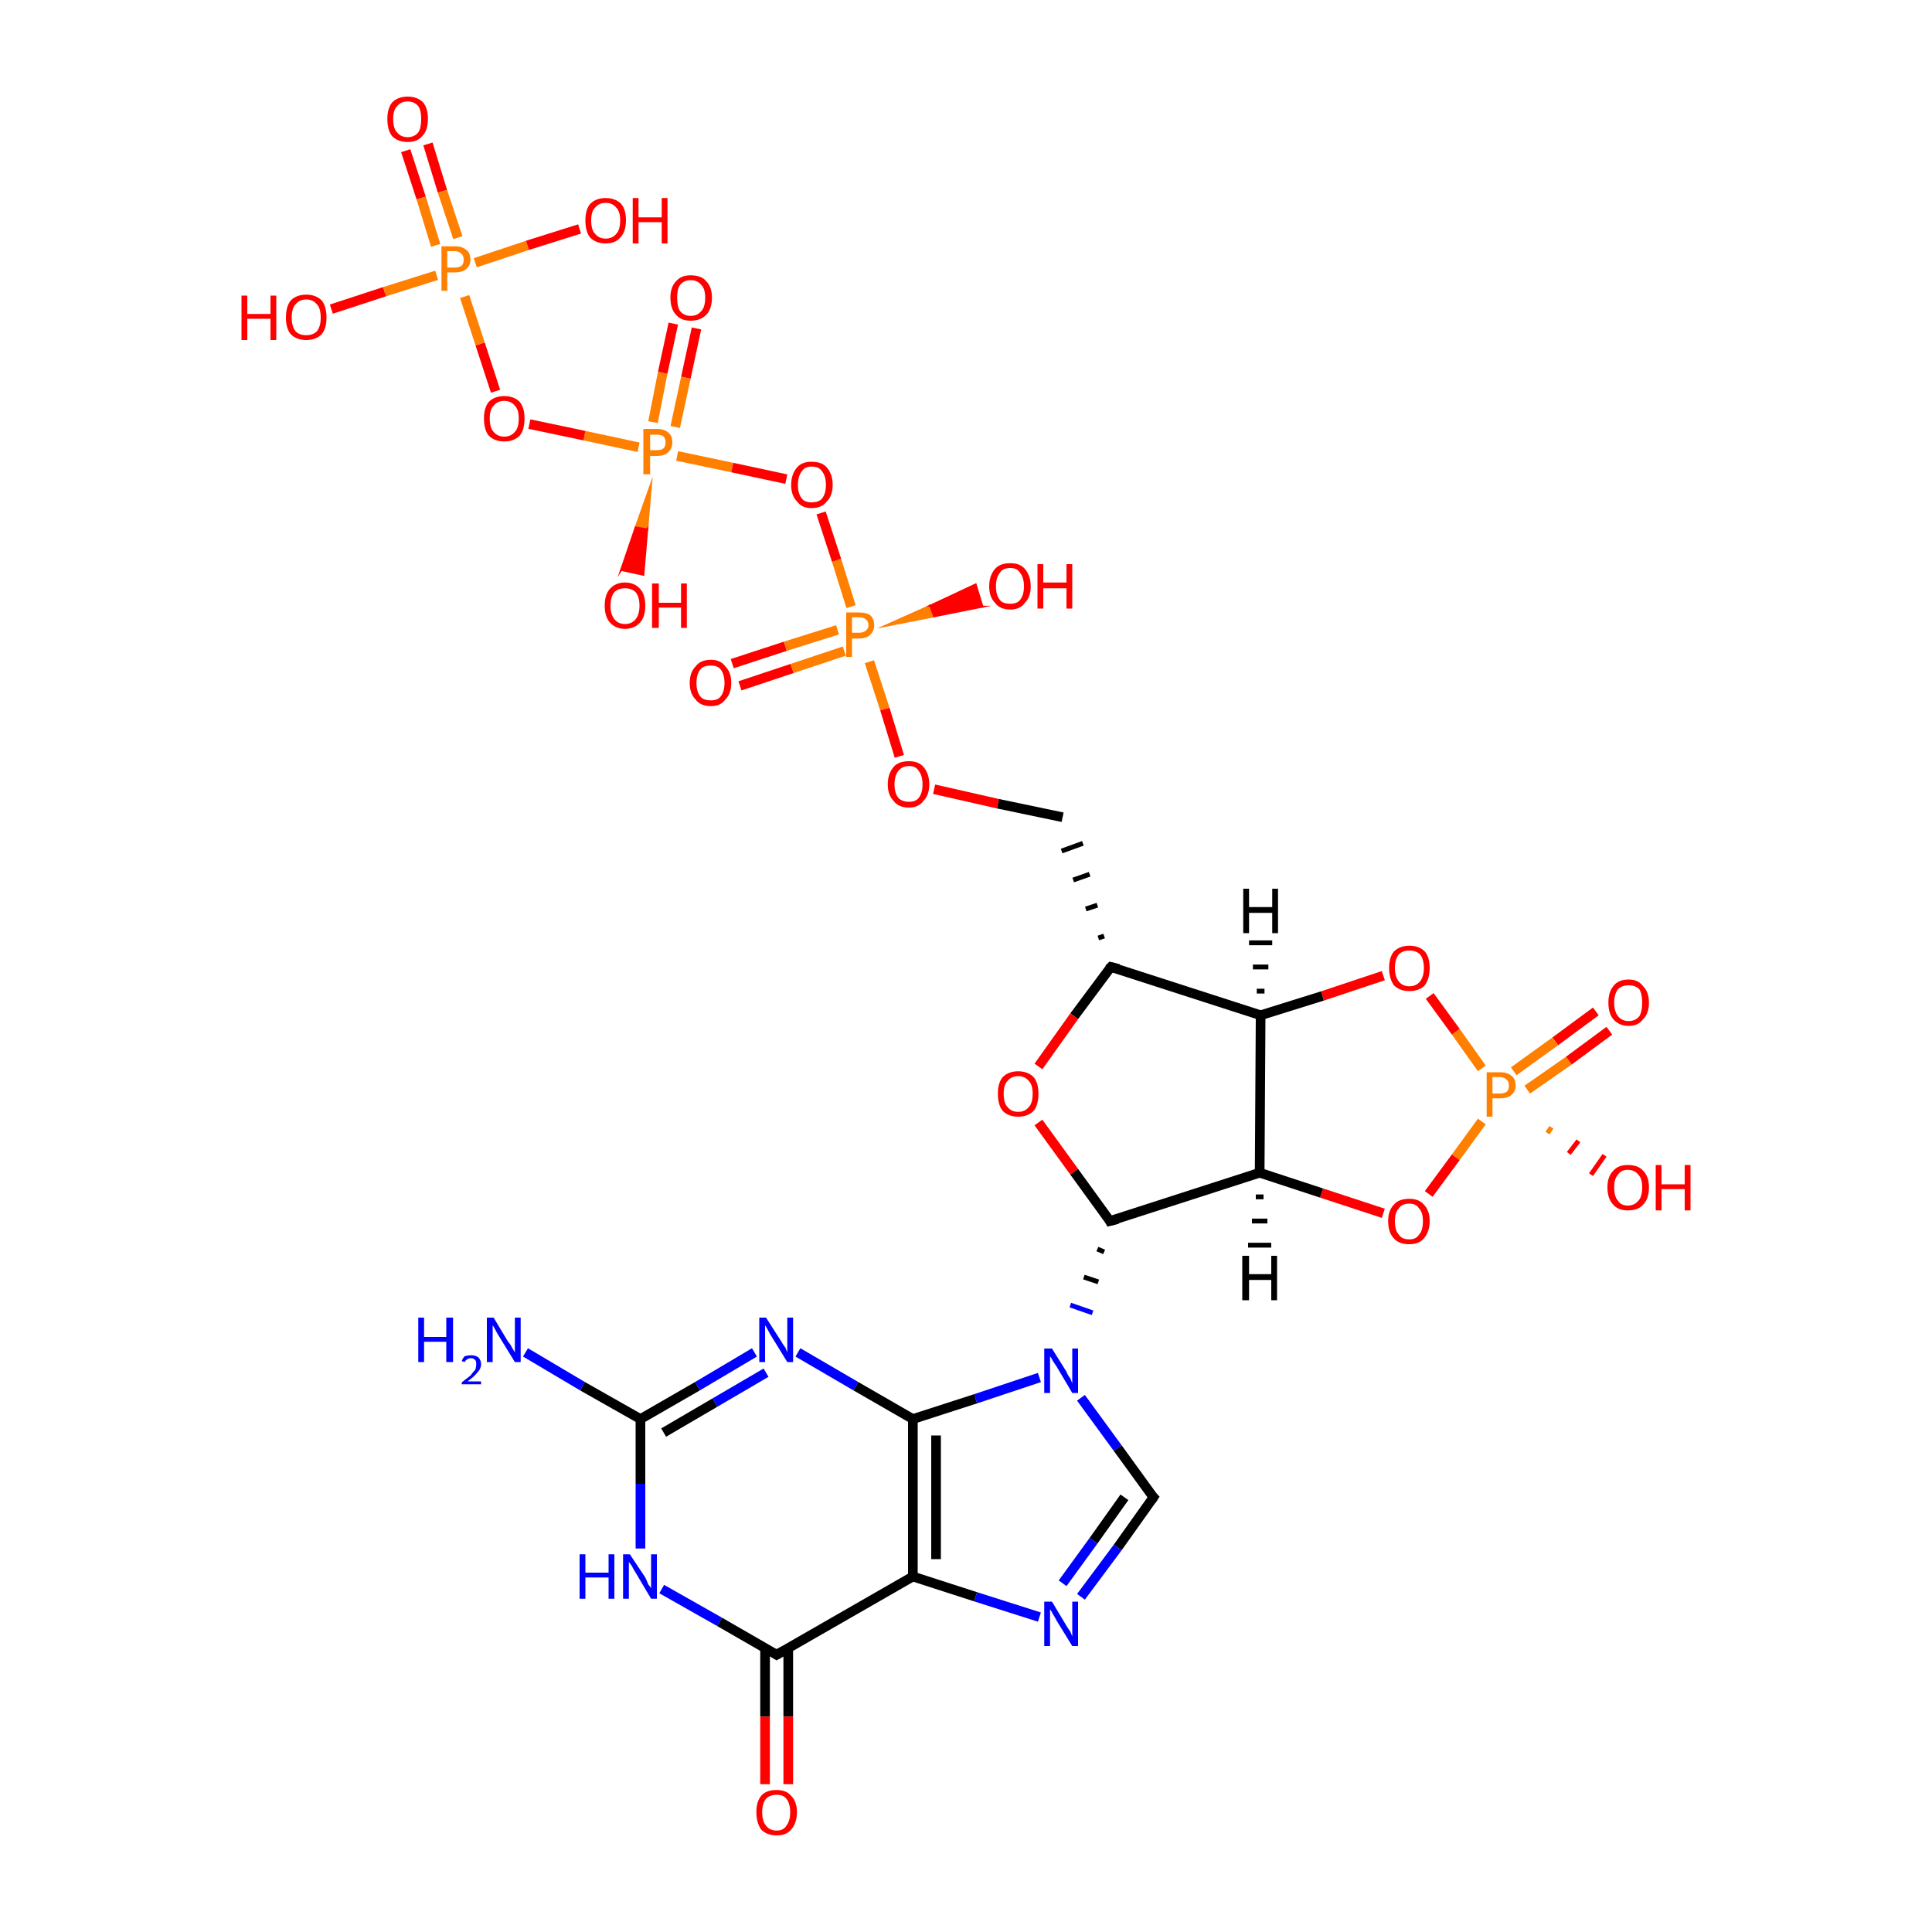 <?xml version='1.0' encoding='iso-8859-1'?>
<svg version='1.1' baseProfile='full'
              xmlns='http://www.w3.org/2000/svg'
                      xmlns:rdkit='http://www.rdkit.org/xml'
                      xmlns:xlink='http://www.w3.org/1999/xlink'
                  xml:space='preserve'
width='200px' height='200px' viewBox='0 0 200 200'>
<!-- END OF HEADER -->
<rect style='opacity:1.0;fill:#FFFFFF;stroke:none' width='200.0' height='200.0' x='0.0' y='0.0'> </rect>
<path class='bond-0 atom-29 atom-34' d='M 166.6,106.7 L 162.4,109.8' style='fill:none;fill-rule:evenodd;stroke:#FF0000;stroke-width:1.0px;stroke-linecap:butt;stroke-linejoin:miter;stroke-opacity:1' />
<path class='bond-0 atom-29 atom-34' d='M 162.4,109.8 L 158.1,112.8' style='fill:none;fill-rule:evenodd;stroke:#FF7F00;stroke-width:1.0px;stroke-linecap:butt;stroke-linejoin:miter;stroke-opacity:1' />
<path class='bond-0 atom-29 atom-34' d='M 165.2,104.7 L 161.0,107.8' style='fill:none;fill-rule:evenodd;stroke:#FF0000;stroke-width:1.0px;stroke-linecap:butt;stroke-linejoin:miter;stroke-opacity:1' />
<path class='bond-0 atom-29 atom-34' d='M 161.0,107.8 L 156.7,110.9' style='fill:none;fill-rule:evenodd;stroke:#FF7F00;stroke-width:1.0px;stroke-linecap:butt;stroke-linejoin:miter;stroke-opacity:1' />
<path class='bond-1 atom-4 atom-0' d='M 75.8,68.7 L 81.3,66.9' style='fill:none;fill-rule:evenodd;stroke:#FF0000;stroke-width:1.0px;stroke-linecap:butt;stroke-linejoin:miter;stroke-opacity:1' />
<path class='bond-1 atom-4 atom-0' d='M 81.3,66.9 L 86.7,65.2' style='fill:none;fill-rule:evenodd;stroke:#FF7F00;stroke-width:1.0px;stroke-linecap:butt;stroke-linejoin:miter;stroke-opacity:1' />
<path class='bond-1 atom-4 atom-0' d='M 76.6,71.0 L 82.0,69.2' style='fill:none;fill-rule:evenodd;stroke:#FF0000;stroke-width:1.0px;stroke-linecap:butt;stroke-linejoin:miter;stroke-opacity:1' />
<path class='bond-1 atom-4 atom-0' d='M 82.0,69.2 L 87.4,67.4' style='fill:none;fill-rule:evenodd;stroke:#FF7F00;stroke-width:1.0px;stroke-linecap:butt;stroke-linejoin:miter;stroke-opacity:1' />
<path class='bond-2 atom-12 atom-32' d='M 72.1,34.0 L 71.0,39.1' style='fill:none;fill-rule:evenodd;stroke:#FF0000;stroke-width:1.0px;stroke-linecap:butt;stroke-linejoin:miter;stroke-opacity:1' />
<path class='bond-2 atom-12 atom-32' d='M 71.0,39.1 L 69.9,44.2' style='fill:none;fill-rule:evenodd;stroke:#FF7F00;stroke-width:1.0px;stroke-linecap:butt;stroke-linejoin:miter;stroke-opacity:1' />
<path class='bond-2 atom-12 atom-32' d='M 69.7,33.5 L 68.6,38.6' style='fill:none;fill-rule:evenodd;stroke:#FF0000;stroke-width:1.0px;stroke-linecap:butt;stroke-linejoin:miter;stroke-opacity:1' />
<path class='bond-2 atom-12 atom-32' d='M 68.6,38.6 L 67.6,43.7' style='fill:none;fill-rule:evenodd;stroke:#FF7F00;stroke-width:1.0px;stroke-linecap:butt;stroke-linejoin:miter;stroke-opacity:1' />
<path class='bond-3 atom-34 atom-30' d='M 153.4,116.1 L 150.7,119.8' style='fill:none;fill-rule:evenodd;stroke:#FF7F00;stroke-width:1.0px;stroke-linecap:butt;stroke-linejoin:miter;stroke-opacity:1' />
<path class='bond-3 atom-34 atom-30' d='M 150.7,119.8 L 147.9,123.6' style='fill:none;fill-rule:evenodd;stroke:#FF0000;stroke-width:1.0px;stroke-linecap:butt;stroke-linejoin:miter;stroke-opacity:1' />
<path class='bond-4 atom-34 atom-28' d='M 160.6,116.7 L 160.2,117.3' style='fill:none;fill-rule:evenodd;stroke:#FF7F00;stroke-width:0.5px;stroke-linecap:butt;stroke-linejoin:miter;stroke-opacity:1' />
<path class='bond-4 atom-34 atom-28' d='M 163.4,118.1 L 162.4,119.4' style='fill:none;fill-rule:evenodd;stroke:#FF0000;stroke-width:0.5px;stroke-linecap:butt;stroke-linejoin:miter;stroke-opacity:1' />
<path class='bond-4 atom-34 atom-28' d='M 166.1,119.6 L 164.7,121.6' style='fill:none;fill-rule:evenodd;stroke:#FF0000;stroke-width:0.5px;stroke-linecap:butt;stroke-linejoin:miter;stroke-opacity:1' />
<path class='bond-5 atom-34 atom-27' d='M 153.4,110.6 L 150.7,106.8' style='fill:none;fill-rule:evenodd;stroke:#FF7F00;stroke-width:1.0px;stroke-linecap:butt;stroke-linejoin:miter;stroke-opacity:1' />
<path class='bond-5 atom-34 atom-27' d='M 150.7,106.8 L 148.0,103.1' style='fill:none;fill-rule:evenodd;stroke:#FF0000;stroke-width:1.0px;stroke-linecap:butt;stroke-linejoin:miter;stroke-opacity:1' />
<path class='bond-6 atom-32 atom-10' d='M 67.4,50.1 L 67.0,54.8 L 65.8,54.6 Z' style='fill:#FF7F00;fill-rule:evenodd;fill-opacity:1;stroke:#FF7F00;stroke-width:0.2px;stroke-linecap:butt;stroke-linejoin:miter;stroke-miterlimit:10;stroke-opacity:1;' />
<path class='bond-6 atom-32 atom-10' d='M 67.0,54.8 L 64.3,59.0 L 66.6,59.5 Z' style='fill:#FF0000;fill-rule:evenodd;fill-opacity:1;stroke:#FF0000;stroke-width:0.2px;stroke-linecap:butt;stroke-linejoin:miter;stroke-miterlimit:10;stroke-opacity:1;' />
<path class='bond-6 atom-32 atom-10' d='M 67.0,54.8 L 65.8,54.6 L 64.3,59.0 Z' style='fill:#FF0000;fill-rule:evenodd;fill-opacity:1;stroke:#FF0000;stroke-width:0.2px;stroke-linecap:butt;stroke-linejoin:miter;stroke-miterlimit:10;stroke-opacity:1;' />
<path class='bond-7 atom-30 atom-21' d='M 143.2,125.6 L 136.8,123.5' style='fill:none;fill-rule:evenodd;stroke:#FF0000;stroke-width:1.0px;stroke-linecap:butt;stroke-linejoin:miter;stroke-opacity:1' />
<path class='bond-7 atom-30 atom-21' d='M 136.8,123.5 L 130.4,121.4' style='fill:none;fill-rule:evenodd;stroke:#000000;stroke-width:1.0px;stroke-linecap:butt;stroke-linejoin:miter;stroke-opacity:1' />
<path class='bond-8 atom-32 atom-8' d='M 70.1,47.2 L 75.8,48.4' style='fill:none;fill-rule:evenodd;stroke:#FF7F00;stroke-width:1.0px;stroke-linecap:butt;stroke-linejoin:miter;stroke-opacity:1' />
<path class='bond-8 atom-32 atom-8' d='M 75.8,48.4 L 81.4,49.6' style='fill:none;fill-rule:evenodd;stroke:#FF0000;stroke-width:1.0px;stroke-linecap:butt;stroke-linejoin:miter;stroke-opacity:1' />
<path class='bond-9 atom-32 atom-14' d='M 66.1,46.3 L 60.5,45.1' style='fill:none;fill-rule:evenodd;stroke:#FF7F00;stroke-width:1.0px;stroke-linecap:butt;stroke-linejoin:miter;stroke-opacity:1' />
<path class='bond-9 atom-32 atom-14' d='M 60.5,45.1 L 54.8,43.9' style='fill:none;fill-rule:evenodd;stroke:#FF0000;stroke-width:1.0px;stroke-linecap:butt;stroke-linejoin:miter;stroke-opacity:1' />
<path class='bond-10 atom-0 atom-8' d='M 88.1,62.8 L 86.6,58.0' style='fill:none;fill-rule:evenodd;stroke:#FF7F00;stroke-width:1.0px;stroke-linecap:butt;stroke-linejoin:miter;stroke-opacity:1' />
<path class='bond-10 atom-0 atom-8' d='M 86.6,58.0 L 85.0,53.1' style='fill:none;fill-rule:evenodd;stroke:#FF0000;stroke-width:1.0px;stroke-linecap:butt;stroke-linejoin:miter;stroke-opacity:1' />
<path class='bond-11 atom-0 atom-6' d='M 91.6,64.8 L 96.3,62.7 L 96.7,63.8 Z' style='fill:#FF7F00;fill-rule:evenodd;fill-opacity:1;stroke:#FF7F00;stroke-width:0.2px;stroke-linecap:butt;stroke-linejoin:miter;stroke-miterlimit:10;stroke-opacity:1;' />
<path class='bond-11 atom-0 atom-6' d='M 96.3,62.7 L 101.7,62.8 L 101.0,60.5 Z' style='fill:#FF0000;fill-rule:evenodd;fill-opacity:1;stroke:#FF0000;stroke-width:0.2px;stroke-linecap:butt;stroke-linejoin:miter;stroke-miterlimit:10;stroke-opacity:1;' />
<path class='bond-11 atom-0 atom-6' d='M 96.3,62.7 L 96.7,63.8 L 101.7,62.8 Z' style='fill:#FF0000;fill-rule:evenodd;fill-opacity:1;stroke:#FF0000;stroke-width:0.2px;stroke-linecap:butt;stroke-linejoin:miter;stroke-miterlimit:10;stroke-opacity:1;' />
<path class='bond-12 atom-0 atom-2' d='M 90.0,68.5 L 91.6,73.4' style='fill:none;fill-rule:evenodd;stroke:#FF7F00;stroke-width:1.0px;stroke-linecap:butt;stroke-linejoin:miter;stroke-opacity:1' />
<path class='bond-12 atom-0 atom-2' d='M 91.6,73.4 L 93.1,78.3' style='fill:none;fill-rule:evenodd;stroke:#FF0000;stroke-width:1.0px;stroke-linecap:butt;stroke-linejoin:miter;stroke-opacity:1' />
<path class='bond-13 atom-9 atom-20' d='M 115.0,100.1 L 111.2,105.2' style='fill:none;fill-rule:evenodd;stroke:#000000;stroke-width:1.0px;stroke-linecap:butt;stroke-linejoin:miter;stroke-opacity:1' />
<path class='bond-13 atom-9 atom-20' d='M 111.2,105.2 L 107.5,110.4' style='fill:none;fill-rule:evenodd;stroke:#FF0000;stroke-width:1.0px;stroke-linecap:butt;stroke-linejoin:miter;stroke-opacity:1' />
<path class='bond-14 atom-9 atom-11' d='M 114.3,96.9 L 113.7,97.1' style='fill:none;fill-rule:evenodd;stroke:#000000;stroke-width:0.5px;stroke-linecap:butt;stroke-linejoin:miter;stroke-opacity:1' />
<path class='bond-14 atom-9 atom-11' d='M 113.6,93.7 L 112.4,94.1' style='fill:none;fill-rule:evenodd;stroke:#000000;stroke-width:0.5px;stroke-linecap:butt;stroke-linejoin:miter;stroke-opacity:1' />
<path class='bond-14 atom-9 atom-11' d='M 112.8,90.5 L 111.1,91.1' style='fill:none;fill-rule:evenodd;stroke:#000000;stroke-width:0.5px;stroke-linecap:butt;stroke-linejoin:miter;stroke-opacity:1' />
<path class='bond-14 atom-9 atom-11' d='M 112.1,87.3 L 109.9,88.1' style='fill:none;fill-rule:evenodd;stroke:#000000;stroke-width:0.5px;stroke-linecap:butt;stroke-linejoin:miter;stroke-opacity:1' />
<path class='bond-15 atom-9 atom-13' d='M 115.0,100.1 L 130.5,105.1' style='fill:none;fill-rule:evenodd;stroke:#000000;stroke-width:1.0px;stroke-linecap:butt;stroke-linejoin:miter;stroke-opacity:1' />
<path class='bond-16 atom-20 atom-7' d='M 107.5,116.2 L 111.2,121.3' style='fill:none;fill-rule:evenodd;stroke:#FF0000;stroke-width:1.0px;stroke-linecap:butt;stroke-linejoin:miter;stroke-opacity:1' />
<path class='bond-16 atom-20 atom-7' d='M 111.2,121.3 L 114.9,126.4' style='fill:none;fill-rule:evenodd;stroke:#000000;stroke-width:1.0px;stroke-linecap:butt;stroke-linejoin:miter;stroke-opacity:1' />
<path class='bond-17 atom-27 atom-13' d='M 143.2,101.0 L 136.9,103.1' style='fill:none;fill-rule:evenodd;stroke:#FF0000;stroke-width:1.0px;stroke-linecap:butt;stroke-linejoin:miter;stroke-opacity:1' />
<path class='bond-17 atom-27 atom-13' d='M 136.9,103.1 L 130.5,105.1' style='fill:none;fill-rule:evenodd;stroke:#000000;stroke-width:1.0px;stroke-linecap:butt;stroke-linejoin:miter;stroke-opacity:1' />
<path class='bond-18 atom-7 atom-21' d='M 114.9,126.4 L 130.4,121.4' style='fill:none;fill-rule:evenodd;stroke:#000000;stroke-width:1.0px;stroke-linecap:butt;stroke-linejoin:miter;stroke-opacity:1' />
<path class='bond-19 atom-7 atom-25' d='M 113.6,129.3 L 114.3,129.6' style='fill:none;fill-rule:evenodd;stroke:#000000;stroke-width:0.5px;stroke-linecap:butt;stroke-linejoin:miter;stroke-opacity:1' />
<path class='bond-19 atom-7 atom-25' d='M 112.2,132.2 L 113.7,132.7' style='fill:none;fill-rule:evenodd;stroke:#000000;stroke-width:0.5px;stroke-linecap:butt;stroke-linejoin:miter;stroke-opacity:1' />
<path class='bond-19 atom-7 atom-25' d='M 110.8,135.1 L 113.1,135.9' style='fill:none;fill-rule:evenodd;stroke:#0000FF;stroke-width:0.5px;stroke-linecap:butt;stroke-linejoin:miter;stroke-opacity:1' />
<path class='bond-20 atom-11 atom-2' d='M 110.0,84.6 L 103.3,83.2' style='fill:none;fill-rule:evenodd;stroke:#000000;stroke-width:1.0px;stroke-linecap:butt;stroke-linejoin:miter;stroke-opacity:1' />
<path class='bond-20 atom-11 atom-2' d='M 103.3,83.2 L 96.7,81.7' style='fill:none;fill-rule:evenodd;stroke:#FF0000;stroke-width:1.0px;stroke-linecap:butt;stroke-linejoin:miter;stroke-opacity:1' />
<path class='bond-21 atom-21 atom-13' d='M 130.4,121.4 L 130.5,105.1' style='fill:none;fill-rule:evenodd;stroke:#000000;stroke-width:1.0px;stroke-linecap:butt;stroke-linejoin:miter;stroke-opacity:1' />
<path class='bond-22 atom-14 atom-33' d='M 51.3,40.5 L 49.7,35.6' style='fill:none;fill-rule:evenodd;stroke:#FF0000;stroke-width:1.0px;stroke-linecap:butt;stroke-linejoin:miter;stroke-opacity:1' />
<path class='bond-22 atom-14 atom-33' d='M 49.7,35.6 L 48.1,30.7' style='fill:none;fill-rule:evenodd;stroke:#FF7F00;stroke-width:1.0px;stroke-linecap:butt;stroke-linejoin:miter;stroke-opacity:1' />
<path class='bond-23 atom-25 atom-1' d='M 107.6,142.6 L 101.0,144.8' style='fill:none;fill-rule:evenodd;stroke:#0000FF;stroke-width:1.0px;stroke-linecap:butt;stroke-linejoin:miter;stroke-opacity:1' />
<path class='bond-23 atom-25 atom-1' d='M 101.0,144.8 L 94.5,146.9' style='fill:none;fill-rule:evenodd;stroke:#000000;stroke-width:1.0px;stroke-linecap:butt;stroke-linejoin:miter;stroke-opacity:1' />
<path class='bond-24 atom-25 atom-5' d='M 111.9,144.7 L 115.7,149.9' style='fill:none;fill-rule:evenodd;stroke:#0000FF;stroke-width:1.0px;stroke-linecap:butt;stroke-linejoin:miter;stroke-opacity:1' />
<path class='bond-24 atom-25 atom-5' d='M 115.7,149.9 L 119.4,155.0' style='fill:none;fill-rule:evenodd;stroke:#000000;stroke-width:1.0px;stroke-linecap:butt;stroke-linejoin:miter;stroke-opacity:1' />
<path class='bond-25 atom-17 atom-33' d='M 44.3,14.9 L 45.8,19.8' style='fill:none;fill-rule:evenodd;stroke:#FF0000;stroke-width:1.0px;stroke-linecap:butt;stroke-linejoin:miter;stroke-opacity:1' />
<path class='bond-25 atom-17 atom-33' d='M 45.8,19.8 L 47.4,24.6' style='fill:none;fill-rule:evenodd;stroke:#FF7F00;stroke-width:1.0px;stroke-linecap:butt;stroke-linejoin:miter;stroke-opacity:1' />
<path class='bond-25 atom-17 atom-33' d='M 42.0,15.6 L 43.6,20.5' style='fill:none;fill-rule:evenodd;stroke:#FF0000;stroke-width:1.0px;stroke-linecap:butt;stroke-linejoin:miter;stroke-opacity:1' />
<path class='bond-25 atom-17 atom-33' d='M 43.6,20.5 L 45.1,25.4' style='fill:none;fill-rule:evenodd;stroke:#FF7F00;stroke-width:1.0px;stroke-linecap:butt;stroke-linejoin:miter;stroke-opacity:1' />
<path class='bond-26 atom-23 atom-1' d='M 82.6,140.0 L 88.6,143.5' style='fill:none;fill-rule:evenodd;stroke:#0000FF;stroke-width:1.0px;stroke-linecap:butt;stroke-linejoin:miter;stroke-opacity:1' />
<path class='bond-26 atom-23 atom-1' d='M 88.6,143.5 L 94.5,146.9' style='fill:none;fill-rule:evenodd;stroke:#000000;stroke-width:1.0px;stroke-linecap:butt;stroke-linejoin:miter;stroke-opacity:1' />
<path class='bond-27 atom-23 atom-19' d='M 78.1,140.0 L 72.2,143.5' style='fill:none;fill-rule:evenodd;stroke:#0000FF;stroke-width:1.0px;stroke-linecap:butt;stroke-linejoin:miter;stroke-opacity:1' />
<path class='bond-27 atom-23 atom-19' d='M 72.2,143.5 L 66.3,146.9' style='fill:none;fill-rule:evenodd;stroke:#000000;stroke-width:1.0px;stroke-linecap:butt;stroke-linejoin:miter;stroke-opacity:1' />
<path class='bond-27 atom-23 atom-19' d='M 79.3,142.1 L 74.0,145.2' style='fill:none;fill-rule:evenodd;stroke:#0000FF;stroke-width:1.0px;stroke-linecap:butt;stroke-linejoin:miter;stroke-opacity:1' />
<path class='bond-27 atom-23 atom-19' d='M 74.0,145.2 L 68.7,148.3' style='fill:none;fill-rule:evenodd;stroke:#000000;stroke-width:1.0px;stroke-linecap:butt;stroke-linejoin:miter;stroke-opacity:1' />
<path class='bond-28 atom-18 atom-19' d='M 54.4,140.0 L 60.3,143.5' style='fill:none;fill-rule:evenodd;stroke:#0000FF;stroke-width:1.0px;stroke-linecap:butt;stroke-linejoin:miter;stroke-opacity:1' />
<path class='bond-28 atom-18 atom-19' d='M 60.3,143.5 L 66.3,146.9' style='fill:none;fill-rule:evenodd;stroke:#000000;stroke-width:1.0px;stroke-linecap:butt;stroke-linejoin:miter;stroke-opacity:1' />
<path class='bond-29 atom-1 atom-3' d='M 94.5,146.9 L 94.5,163.2' style='fill:none;fill-rule:evenodd;stroke:#000000;stroke-width:1.0px;stroke-linecap:butt;stroke-linejoin:miter;stroke-opacity:1' />
<path class='bond-29 atom-1 atom-3' d='M 96.9,148.6 L 96.9,161.4' style='fill:none;fill-rule:evenodd;stroke:#000000;stroke-width:1.0px;stroke-linecap:butt;stroke-linejoin:miter;stroke-opacity:1' />
<path class='bond-30 atom-33 atom-16' d='M 45.2,28.5 L 39.8,30.2' style='fill:none;fill-rule:evenodd;stroke:#FF7F00;stroke-width:1.0px;stroke-linecap:butt;stroke-linejoin:miter;stroke-opacity:1' />
<path class='bond-30 atom-33 atom-16' d='M 39.8,30.2 L 34.3,32.0' style='fill:none;fill-rule:evenodd;stroke:#FF0000;stroke-width:1.0px;stroke-linecap:butt;stroke-linejoin:miter;stroke-opacity:1' />
<path class='bond-31 atom-33 atom-15' d='M 49.2,27.2 L 54.6,25.4' style='fill:none;fill-rule:evenodd;stroke:#FF7F00;stroke-width:1.0px;stroke-linecap:butt;stroke-linejoin:miter;stroke-opacity:1' />
<path class='bond-31 atom-33 atom-15' d='M 54.6,25.4 L 60.0,23.7' style='fill:none;fill-rule:evenodd;stroke:#FF0000;stroke-width:1.0px;stroke-linecap:butt;stroke-linejoin:miter;stroke-opacity:1' />
<path class='bond-32 atom-5 atom-24' d='M 119.4,155.0 L 115.7,160.2' style='fill:none;fill-rule:evenodd;stroke:#000000;stroke-width:1.0px;stroke-linecap:butt;stroke-linejoin:miter;stroke-opacity:1' />
<path class='bond-32 atom-5 atom-24' d='M 115.7,160.2 L 111.9,165.3' style='fill:none;fill-rule:evenodd;stroke:#0000FF;stroke-width:1.0px;stroke-linecap:butt;stroke-linejoin:miter;stroke-opacity:1' />
<path class='bond-32 atom-5 atom-24' d='M 116.4,155.0 L 113.2,159.5' style='fill:none;fill-rule:evenodd;stroke:#000000;stroke-width:1.0px;stroke-linecap:butt;stroke-linejoin:miter;stroke-opacity:1' />
<path class='bond-32 atom-5 atom-24' d='M 113.2,159.5 L 110.0,163.9' style='fill:none;fill-rule:evenodd;stroke:#0000FF;stroke-width:1.0px;stroke-linecap:butt;stroke-linejoin:miter;stroke-opacity:1' />
<path class='bond-33 atom-19 atom-26' d='M 66.3,146.9 L 66.3,153.6' style='fill:none;fill-rule:evenodd;stroke:#000000;stroke-width:1.0px;stroke-linecap:butt;stroke-linejoin:miter;stroke-opacity:1' />
<path class='bond-33 atom-19 atom-26' d='M 66.3,153.6 L 66.3,160.3' style='fill:none;fill-rule:evenodd;stroke:#0000FF;stroke-width:1.0px;stroke-linecap:butt;stroke-linejoin:miter;stroke-opacity:1' />
<path class='bond-34 atom-3 atom-24' d='M 94.5,163.2 L 101.0,165.3' style='fill:none;fill-rule:evenodd;stroke:#000000;stroke-width:1.0px;stroke-linecap:butt;stroke-linejoin:miter;stroke-opacity:1' />
<path class='bond-34 atom-3 atom-24' d='M 101.0,165.3 L 107.6,167.4' style='fill:none;fill-rule:evenodd;stroke:#0000FF;stroke-width:1.0px;stroke-linecap:butt;stroke-linejoin:miter;stroke-opacity:1' />
<path class='bond-35 atom-3 atom-22' d='M 94.5,163.2 L 80.4,171.3' style='fill:none;fill-rule:evenodd;stroke:#000000;stroke-width:1.0px;stroke-linecap:butt;stroke-linejoin:miter;stroke-opacity:1' />
<path class='bond-36 atom-26 atom-22' d='M 68.5,164.5 L 74.5,167.9' style='fill:none;fill-rule:evenodd;stroke:#0000FF;stroke-width:1.0px;stroke-linecap:butt;stroke-linejoin:miter;stroke-opacity:1' />
<path class='bond-36 atom-26 atom-22' d='M 74.5,167.9 L 80.4,171.3' style='fill:none;fill-rule:evenodd;stroke:#000000;stroke-width:1.0px;stroke-linecap:butt;stroke-linejoin:miter;stroke-opacity:1' />
<path class='bond-37 atom-22 atom-31' d='M 79.2,170.6 L 79.2,177.7' style='fill:none;fill-rule:evenodd;stroke:#000000;stroke-width:1.0px;stroke-linecap:butt;stroke-linejoin:miter;stroke-opacity:1' />
<path class='bond-37 atom-22 atom-31' d='M 79.2,177.7 L 79.2,184.7' style='fill:none;fill-rule:evenodd;stroke:#FF0000;stroke-width:1.0px;stroke-linecap:butt;stroke-linejoin:miter;stroke-opacity:1' />
<path class='bond-37 atom-22 atom-31' d='M 81.6,170.6 L 81.6,177.7' style='fill:none;fill-rule:evenodd;stroke:#000000;stroke-width:1.0px;stroke-linecap:butt;stroke-linejoin:miter;stroke-opacity:1' />
<path class='bond-37 atom-22 atom-31' d='M 81.6,177.7 L 81.6,184.7' style='fill:none;fill-rule:evenodd;stroke:#FF0000;stroke-width:1.0px;stroke-linecap:butt;stroke-linejoin:miter;stroke-opacity:1' />
<path class='bond-38 atom-13 atom-35' d='M 130.1,102.6 L 130.9,102.6' style='fill:none;fill-rule:evenodd;stroke:#000000;stroke-width:0.5px;stroke-linecap:butt;stroke-linejoin:miter;stroke-opacity:1' />
<path class='bond-38 atom-13 atom-35' d='M 129.7,100.1 L 131.3,100.1' style='fill:none;fill-rule:evenodd;stroke:#000000;stroke-width:0.5px;stroke-linecap:butt;stroke-linejoin:miter;stroke-opacity:1' />
<path class='bond-38 atom-13 atom-35' d='M 129.3,97.6 L 131.7,97.6' style='fill:none;fill-rule:evenodd;stroke:#000000;stroke-width:0.5px;stroke-linecap:butt;stroke-linejoin:miter;stroke-opacity:1' />
<path class='bond-39 atom-21 atom-36' d='M 130.8,123.9 L 130.0,123.9' style='fill:none;fill-rule:evenodd;stroke:#000000;stroke-width:0.5px;stroke-linecap:butt;stroke-linejoin:miter;stroke-opacity:1' />
<path class='bond-39 atom-21 atom-36' d='M 131.2,126.4 L 129.6,126.4' style='fill:none;fill-rule:evenodd;stroke:#000000;stroke-width:0.5px;stroke-linecap:butt;stroke-linejoin:miter;stroke-opacity:1' />
<path class='bond-39 atom-21 atom-36' d='M 131.6,128.9 L 129.2,128.9' style='fill:none;fill-rule:evenodd;stroke:#000000;stroke-width:0.5px;stroke-linecap:butt;stroke-linejoin:miter;stroke-opacity:1' />
<path d='M 119.2,154.8 L 119.4,155.0 L 119.2,155.3' style='fill:none;stroke:#000000;stroke-width:1.0px;stroke-linecap:butt;stroke-linejoin:miter;stroke-miterlimit:10;stroke-opacity:1;' />
<path d='M 114.8,126.2 L 114.9,126.4 L 115.7,126.2' style='fill:none;stroke:#000000;stroke-width:1.0px;stroke-linecap:butt;stroke-linejoin:miter;stroke-miterlimit:10;stroke-opacity:1;' />
<path d='M 114.8,100.3 L 115.0,100.1 L 115.8,100.3' style='fill:none;stroke:#000000;stroke-width:1.0px;stroke-linecap:butt;stroke-linejoin:miter;stroke-miterlimit:10;stroke-opacity:1;' />
<path d='M 81.1,170.9 L 80.4,171.3 L 80.1,171.1' style='fill:none;stroke:#000000;stroke-width:1.0px;stroke-linecap:butt;stroke-linejoin:miter;stroke-miterlimit:10;stroke-opacity:1;' />
<path class='atom-0' d='M 88.9 63.4
Q 89.7 63.4, 90.1 63.7
Q 90.5 64.1, 90.5 64.7
Q 90.5 65.3, 90.1 65.7
Q 89.7 66.1, 88.9 66.1
L 88.2 66.1
L 88.2 68.0
L 87.6 68.0
L 87.6 63.4
L 88.9 63.4
M 88.9 65.5
Q 89.4 65.5, 89.6 65.3
Q 89.9 65.1, 89.9 64.7
Q 89.9 64.3, 89.6 64.1
Q 89.4 63.9, 88.9 63.9
L 88.2 63.9
L 88.2 65.5
L 88.9 65.5
' fill='#FF7F00'/>
<path class='atom-2' d='M 91.9 81.2
Q 91.9 80.1, 92.5 79.4
Q 93.0 78.8, 94.1 78.8
Q 95.1 78.8, 95.6 79.4
Q 96.2 80.1, 96.2 81.2
Q 96.2 82.3, 95.6 82.9
Q 95.1 83.6, 94.1 83.6
Q 93.0 83.6, 92.5 82.9
Q 91.9 82.3, 91.9 81.2
M 94.1 83.0
Q 94.8 83.0, 95.1 82.6
Q 95.5 82.1, 95.5 81.2
Q 95.5 80.3, 95.1 79.8
Q 94.8 79.3, 94.1 79.3
Q 93.4 79.3, 93.0 79.8
Q 92.6 80.3, 92.6 81.2
Q 92.6 82.1, 93.0 82.6
Q 93.4 83.0, 94.1 83.0
' fill='#FF0000'/>
<path class='atom-4' d='M 71.4 70.7
Q 71.4 69.6, 72.0 69.0
Q 72.5 68.3, 73.6 68.3
Q 74.6 68.3, 75.1 69.0
Q 75.7 69.6, 75.7 70.7
Q 75.7 71.8, 75.1 72.4
Q 74.6 73.1, 73.6 73.1
Q 72.5 73.1, 72.0 72.4
Q 71.4 71.8, 71.4 70.7
M 73.6 72.5
Q 74.3 72.5, 74.6 72.1
Q 75.0 71.6, 75.0 70.7
Q 75.0 69.8, 74.6 69.3
Q 74.3 68.9, 73.6 68.9
Q 72.8 68.9, 72.5 69.3
Q 72.1 69.8, 72.1 70.7
Q 72.1 71.6, 72.5 72.1
Q 72.8 72.5, 73.6 72.5
' fill='#FF0000'/>
<path class='atom-6' d='M 102.4 60.7
Q 102.4 59.6, 103.0 58.9
Q 103.5 58.3, 104.6 58.3
Q 105.6 58.3, 106.1 58.9
Q 106.7 59.6, 106.7 60.7
Q 106.7 61.8, 106.1 62.4
Q 105.6 63.1, 104.6 63.1
Q 103.5 63.1, 103.0 62.4
Q 102.4 61.8, 102.4 60.7
M 104.6 62.5
Q 105.3 62.5, 105.6 62.1
Q 106.0 61.6, 106.0 60.7
Q 106.0 59.8, 105.6 59.3
Q 105.3 58.8, 104.6 58.8
Q 103.8 58.8, 103.5 59.3
Q 103.1 59.8, 103.1 60.7
Q 103.1 61.6, 103.5 62.1
Q 103.8 62.5, 104.6 62.5
' fill='#FF0000'/>
<path class='atom-6' d='M 107.4 58.4
L 108.0 58.4
L 108.0 60.3
L 110.4 60.3
L 110.4 58.4
L 111.0 58.4
L 111.0 63.0
L 110.4 63.0
L 110.4 60.9
L 108.0 60.9
L 108.0 63.0
L 107.4 63.0
L 107.4 58.4
' fill='#FF0000'/>
<path class='atom-8' d='M 81.9 50.2
Q 81.9 49.1, 82.5 48.4
Q 83.0 47.8, 84.0 47.8
Q 85.1 47.8, 85.6 48.4
Q 86.2 49.1, 86.2 50.2
Q 86.2 51.3, 85.6 51.9
Q 85.1 52.6, 84.0 52.6
Q 83.0 52.6, 82.5 51.9
Q 81.9 51.3, 81.9 50.2
M 84.0 52.0
Q 84.8 52.0, 85.1 51.6
Q 85.5 51.1, 85.5 50.2
Q 85.5 49.3, 85.1 48.8
Q 84.8 48.3, 84.0 48.3
Q 83.3 48.3, 83.0 48.8
Q 82.6 49.3, 82.6 50.2
Q 82.6 51.1, 83.0 51.6
Q 83.3 52.0, 84.0 52.0
' fill='#FF0000'/>
<path class='atom-10' d='M 62.6 62.7
Q 62.6 61.6, 63.1 61.0
Q 63.7 60.3, 64.7 60.3
Q 65.7 60.3, 66.3 61.0
Q 66.8 61.6, 66.8 62.7
Q 66.8 63.8, 66.3 64.4
Q 65.7 65.1, 64.7 65.1
Q 63.7 65.1, 63.1 64.4
Q 62.6 63.8, 62.6 62.7
M 64.7 64.6
Q 65.4 64.6, 65.8 64.1
Q 66.2 63.6, 66.2 62.7
Q 66.2 61.8, 65.8 61.3
Q 65.4 60.9, 64.7 60.9
Q 64.0 60.9, 63.6 61.3
Q 63.2 61.8, 63.2 62.7
Q 63.2 63.6, 63.6 64.1
Q 64.0 64.6, 64.7 64.6
' fill='#FF0000'/>
<path class='atom-10' d='M 67.5 60.4
L 68.2 60.4
L 68.2 62.4
L 70.5 62.4
L 70.5 60.4
L 71.1 60.4
L 71.1 65.0
L 70.5 65.0
L 70.5 62.9
L 68.2 62.9
L 68.2 65.0
L 67.5 65.0
L 67.5 60.4
' fill='#FF0000'/>
<path class='atom-12' d='M 69.4 30.8
Q 69.4 29.7, 70.0 29.1
Q 70.5 28.5, 71.5 28.5
Q 72.6 28.5, 73.1 29.1
Q 73.7 29.7, 73.7 30.8
Q 73.7 32.0, 73.1 32.6
Q 72.5 33.2, 71.5 33.2
Q 70.5 33.2, 70.0 32.6
Q 69.4 32.0, 69.4 30.8
M 71.5 32.7
Q 72.2 32.7, 72.6 32.2
Q 73.0 31.8, 73.0 30.8
Q 73.0 29.9, 72.6 29.5
Q 72.2 29.0, 71.5 29.0
Q 70.8 29.0, 70.4 29.5
Q 70.1 29.9, 70.1 30.8
Q 70.1 31.8, 70.4 32.2
Q 70.8 32.7, 71.5 32.7
' fill='#FF0000'/>
<path class='atom-14' d='M 50.1 43.3
Q 50.1 42.2, 50.6 41.6
Q 51.2 41.0, 52.2 41.0
Q 53.2 41.0, 53.8 41.6
Q 54.3 42.2, 54.3 43.3
Q 54.3 44.5, 53.8 45.1
Q 53.2 45.7, 52.2 45.7
Q 51.2 45.7, 50.6 45.1
Q 50.1 44.5, 50.1 43.3
M 52.2 45.2
Q 52.9 45.2, 53.3 44.7
Q 53.7 44.3, 53.7 43.3
Q 53.7 42.4, 53.3 42.0
Q 52.9 41.5, 52.2 41.5
Q 51.5 41.5, 51.1 42.0
Q 50.7 42.4, 50.7 43.3
Q 50.7 44.3, 51.1 44.7
Q 51.5 45.2, 52.2 45.2
' fill='#FF0000'/>
<path class='atom-15' d='M 60.6 22.8
Q 60.6 21.7, 61.1 21.1
Q 61.7 20.5, 62.7 20.5
Q 63.7 20.5, 64.3 21.1
Q 64.8 21.7, 64.8 22.8
Q 64.8 24.0, 64.2 24.6
Q 63.7 25.2, 62.7 25.2
Q 61.7 25.2, 61.1 24.6
Q 60.6 24.0, 60.6 22.8
M 62.7 24.7
Q 63.4 24.7, 63.8 24.2
Q 64.2 23.8, 64.2 22.8
Q 64.2 21.9, 63.8 21.5
Q 63.4 21.0, 62.7 21.0
Q 62.0 21.0, 61.6 21.5
Q 61.2 21.9, 61.2 22.8
Q 61.2 23.8, 61.6 24.2
Q 62.0 24.7, 62.7 24.7
' fill='#FF0000'/>
<path class='atom-15' d='M 65.5 20.5
L 66.1 20.5
L 66.1 22.5
L 68.5 22.5
L 68.5 20.5
L 69.1 20.5
L 69.1 25.2
L 68.5 25.2
L 68.5 23.0
L 66.1 23.0
L 66.1 25.2
L 65.5 25.2
L 65.5 20.5
' fill='#FF0000'/>
<path class='atom-16' d='M 25.0 30.6
L 25.6 30.6
L 25.6 32.5
L 28.0 32.5
L 28.0 30.6
L 28.6 30.6
L 28.6 35.2
L 28.0 35.2
L 28.0 33.0
L 25.6 33.0
L 25.6 35.2
L 25.0 35.2
L 25.0 30.6
' fill='#FF0000'/>
<path class='atom-16' d='M 29.6 32.9
Q 29.6 31.7, 30.1 31.1
Q 30.7 30.5, 31.7 30.5
Q 32.7 30.5, 33.3 31.1
Q 33.8 31.7, 33.8 32.9
Q 33.8 34.0, 33.3 34.6
Q 32.7 35.2, 31.7 35.2
Q 30.7 35.2, 30.1 34.6
Q 29.6 34.0, 29.6 32.9
M 31.7 34.7
Q 32.4 34.7, 32.8 34.3
Q 33.2 33.8, 33.2 32.9
Q 33.2 31.9, 32.8 31.5
Q 32.4 31.0, 31.7 31.0
Q 31.0 31.0, 30.6 31.5
Q 30.2 31.9, 30.2 32.9
Q 30.2 33.8, 30.6 34.3
Q 31.0 34.7, 31.7 34.7
' fill='#FF0000'/>
<path class='atom-17' d='M 40.1 12.3
Q 40.1 11.2, 40.6 10.6
Q 41.2 10.0, 42.2 10.0
Q 43.2 10.0, 43.8 10.6
Q 44.3 11.2, 44.3 12.3
Q 44.3 13.5, 43.7 14.1
Q 43.2 14.7, 42.2 14.7
Q 41.2 14.7, 40.6 14.1
Q 40.1 13.5, 40.1 12.3
M 42.2 14.2
Q 42.9 14.2, 43.3 13.7
Q 43.6 13.3, 43.6 12.3
Q 43.6 11.4, 43.3 11.0
Q 42.9 10.5, 42.2 10.5
Q 41.5 10.5, 41.1 11.0
Q 40.7 11.4, 40.7 12.3
Q 40.7 13.3, 41.1 13.7
Q 41.5 14.2, 42.2 14.2
' fill='#FF0000'/>
<path class='atom-18' d='M 43.3 136.4
L 43.9 136.4
L 43.9 138.4
L 46.2 138.4
L 46.2 136.4
L 46.9 136.4
L 46.9 141.0
L 46.2 141.0
L 46.2 138.9
L 43.9 138.9
L 43.9 141.0
L 43.3 141.0
L 43.3 136.4
' fill='#0000FF'/>
<path class='atom-18' d='M 47.8 140.9
Q 47.9 140.6, 48.1 140.4
Q 48.4 140.3, 48.8 140.3
Q 49.2 140.3, 49.5 140.5
Q 49.8 140.8, 49.8 141.2
Q 49.8 141.7, 49.4 142.1
Q 49.1 142.5, 48.4 143.0
L 49.8 143.0
L 49.8 143.3
L 47.8 143.3
L 47.8 143.1
Q 48.3 142.7, 48.7 142.4
Q 49.0 142.0, 49.2 141.8
Q 49.3 141.5, 49.3 141.2
Q 49.3 140.9, 49.2 140.8
Q 49.0 140.6, 48.8 140.6
Q 48.5 140.6, 48.4 140.7
Q 48.2 140.8, 48.1 141.0
L 47.8 140.9
' fill='#0000FF'/>
<path class='atom-18' d='M 51.1 136.4
L 52.6 138.9
Q 52.8 139.1, 53.0 139.5
Q 53.3 140.0, 53.3 140.0
L 53.3 136.4
L 53.9 136.4
L 53.9 141.0
L 53.3 141.0
L 51.7 138.4
Q 51.5 138.1, 51.3 137.7
Q 51.1 137.3, 51.0 137.2
L 51.0 141.0
L 50.4 141.0
L 50.4 136.4
L 51.1 136.4
' fill='#0000FF'/>
<path class='atom-20' d='M 103.3 113.2
Q 103.3 112.1, 103.8 111.5
Q 104.4 110.9, 105.4 110.9
Q 106.4 110.9, 107.0 111.5
Q 107.5 112.1, 107.5 113.2
Q 107.5 114.4, 107.0 115.0
Q 106.4 115.6, 105.4 115.6
Q 104.4 115.6, 103.8 115.0
Q 103.3 114.4, 103.3 113.2
M 105.4 115.1
Q 106.1 115.1, 106.5 114.6
Q 106.9 114.2, 106.9 113.2
Q 106.9 112.3, 106.5 111.9
Q 106.1 111.4, 105.4 111.4
Q 104.7 111.4, 104.3 111.9
Q 103.9 112.3, 103.9 113.2
Q 103.9 114.2, 104.3 114.6
Q 104.7 115.1, 105.4 115.1
' fill='#FF0000'/>
<path class='atom-23' d='M 79.3 136.4
L 80.9 138.9
Q 81.0 139.1, 81.3 139.5
Q 81.5 140.0, 81.5 140.0
L 81.5 136.4
L 82.1 136.4
L 82.1 141.0
L 81.5 141.0
L 79.9 138.4
Q 79.7 138.1, 79.5 137.7
Q 79.3 137.3, 79.2 137.2
L 79.2 141.0
L 78.6 141.0
L 78.6 136.4
L 79.3 136.4
' fill='#0000FF'/>
<path class='atom-24' d='M 108.9 165.8
L 110.4 168.3
Q 110.5 168.5, 110.8 168.9
Q 111.0 169.4, 111.0 169.4
L 111.0 165.8
L 111.6 165.8
L 111.6 170.4
L 111.0 170.4
L 109.4 167.8
Q 109.2 167.4, 109.0 167.1
Q 108.8 166.7, 108.7 166.6
L 108.7 170.4
L 108.1 170.4
L 108.1 165.8
L 108.9 165.8
' fill='#0000FF'/>
<path class='atom-25' d='M 108.9 139.6
L 110.4 142.0
Q 110.5 142.3, 110.8 142.7
Q 111.0 143.2, 111.0 143.2
L 111.0 139.6
L 111.6 139.6
L 111.6 144.2
L 111.0 144.2
L 109.4 141.5
Q 109.2 141.2, 109.0 140.9
Q 108.8 140.5, 108.7 140.4
L 108.7 144.2
L 108.1 144.2
L 108.1 139.6
L 108.9 139.6
' fill='#0000FF'/>
<path class='atom-26' d='M 60.0 160.9
L 60.6 160.9
L 60.6 162.8
L 63.0 162.8
L 63.0 160.9
L 63.6 160.9
L 63.6 165.5
L 63.0 165.5
L 63.0 163.3
L 60.6 163.3
L 60.6 165.5
L 60.0 165.5
L 60.0 160.9
' fill='#0000FF'/>
<path class='atom-26' d='M 65.2 160.9
L 66.8 163.3
Q 66.9 163.5, 67.1 164.0
Q 67.4 164.4, 67.4 164.4
L 67.4 160.9
L 68.0 160.9
L 68.0 165.5
L 67.4 165.5
L 65.8 162.8
Q 65.6 162.5, 65.4 162.1
Q 65.2 161.8, 65.1 161.7
L 65.1 165.5
L 64.5 165.5
L 64.5 160.9
L 65.2 160.9
' fill='#0000FF'/>
<path class='atom-27' d='M 143.8 100.2
Q 143.8 99.1, 144.3 98.5
Q 144.9 97.9, 145.9 97.9
Q 146.9 97.9, 147.5 98.5
Q 148.0 99.1, 148.0 100.2
Q 148.0 101.3, 147.5 102.0
Q 146.9 102.6, 145.9 102.6
Q 144.9 102.6, 144.3 102.0
Q 143.8 101.3, 143.8 100.2
M 145.9 102.1
Q 146.6 102.1, 147.0 101.6
Q 147.4 101.1, 147.4 100.2
Q 147.4 99.3, 147.0 98.8
Q 146.6 98.4, 145.9 98.4
Q 145.2 98.4, 144.8 98.8
Q 144.4 99.3, 144.4 100.2
Q 144.4 101.1, 144.8 101.6
Q 145.2 102.1, 145.9 102.1
' fill='#FF0000'/>
<path class='atom-28' d='M 166.4 122.9
Q 166.4 121.8, 167.0 121.2
Q 167.5 120.6, 168.5 120.6
Q 169.6 120.6, 170.1 121.2
Q 170.7 121.8, 170.7 122.9
Q 170.7 124.1, 170.1 124.7
Q 169.6 125.3, 168.5 125.3
Q 167.5 125.3, 167.0 124.7
Q 166.4 124.1, 166.4 122.9
M 168.5 124.8
Q 169.2 124.8, 169.6 124.3
Q 170.0 123.9, 170.0 122.9
Q 170.0 122.0, 169.6 121.6
Q 169.2 121.1, 168.5 121.1
Q 167.8 121.1, 167.5 121.6
Q 167.1 122.0, 167.1 122.9
Q 167.1 123.9, 167.5 124.3
Q 167.8 124.8, 168.5 124.8
' fill='#FF0000'/>
<path class='atom-28' d='M 171.4 120.6
L 172.0 120.6
L 172.0 122.6
L 174.4 122.6
L 174.4 120.6
L 175.0 120.6
L 175.0 125.3
L 174.4 125.3
L 174.4 123.1
L 172.0 123.1
L 172.0 125.3
L 171.4 125.3
L 171.4 120.6
' fill='#FF0000'/>
<path class='atom-29' d='M 166.5 103.8
Q 166.5 102.7, 167.0 102.1
Q 167.5 101.4, 168.6 101.4
Q 169.6 101.4, 170.1 102.1
Q 170.7 102.7, 170.7 103.8
Q 170.7 104.9, 170.1 105.5
Q 169.6 106.2, 168.6 106.2
Q 167.6 106.2, 167.0 105.5
Q 166.5 104.9, 166.5 103.8
M 168.6 105.7
Q 169.3 105.7, 169.7 105.2
Q 170.0 104.7, 170.0 103.8
Q 170.0 102.9, 169.7 102.4
Q 169.3 102.0, 168.6 102.0
Q 167.9 102.0, 167.5 102.4
Q 167.1 102.9, 167.1 103.8
Q 167.1 104.7, 167.5 105.2
Q 167.9 105.7, 168.6 105.7
' fill='#FF0000'/>
<path class='atom-30' d='M 143.7 126.4
Q 143.7 125.3, 144.3 124.7
Q 144.8 124.1, 145.9 124.1
Q 146.9 124.1, 147.4 124.7
Q 148.0 125.3, 148.0 126.4
Q 148.0 127.5, 147.4 128.2
Q 146.9 128.8, 145.9 128.8
Q 144.8 128.8, 144.3 128.2
Q 143.7 127.6, 143.7 126.4
M 145.9 128.3
Q 146.6 128.3, 146.9 127.8
Q 147.3 127.4, 147.3 126.4
Q 147.3 125.5, 146.9 125.1
Q 146.6 124.6, 145.9 124.6
Q 145.1 124.6, 144.8 125.1
Q 144.4 125.5, 144.4 126.4
Q 144.4 127.4, 144.8 127.8
Q 145.1 128.3, 145.9 128.3
' fill='#FF0000'/>
<path class='atom-31' d='M 78.3 187.6
Q 78.3 186.5, 78.8 185.9
Q 79.3 185.3, 80.4 185.3
Q 81.4 185.3, 81.9 185.9
Q 82.5 186.5, 82.5 187.6
Q 82.5 188.7, 81.9 189.4
Q 81.4 190.0, 80.4 190.0
Q 79.4 190.0, 78.8 189.4
Q 78.3 188.7, 78.3 187.6
M 80.4 189.5
Q 81.1 189.5, 81.4 189.0
Q 81.8 188.5, 81.8 187.6
Q 81.8 186.7, 81.4 186.2
Q 81.1 185.8, 80.4 185.8
Q 79.7 185.8, 79.3 186.2
Q 78.9 186.7, 78.9 187.6
Q 78.9 188.5, 79.3 189.0
Q 79.7 189.5, 80.4 189.5
' fill='#FF0000'/>
<path class='atom-32' d='M 68.0 44.4
Q 68.8 44.4, 69.2 44.8
Q 69.6 45.1, 69.6 45.8
Q 69.6 46.4, 69.2 46.8
Q 68.8 47.2, 68.0 47.2
L 67.3 47.2
L 67.3 49.1
L 66.6 49.1
L 66.6 44.4
L 68.0 44.4
M 68.0 46.6
Q 68.5 46.6, 68.7 46.4
Q 68.9 46.2, 68.9 45.8
Q 68.9 45.4, 68.7 45.2
Q 68.5 45.0, 68.0 45.0
L 67.3 45.0
L 67.3 46.6
L 68.0 46.6
' fill='#FF7F00'/>
<path class='atom-33' d='M 47.1 25.5
Q 47.9 25.5, 48.3 25.9
Q 48.7 26.2, 48.7 26.9
Q 48.7 27.5, 48.2 27.9
Q 47.8 28.2, 47.1 28.2
L 46.3 28.2
L 46.3 30.1
L 45.7 30.1
L 45.7 25.5
L 47.1 25.5
M 47.1 27.7
Q 47.5 27.7, 47.8 27.5
Q 48.0 27.3, 48.0 26.9
Q 48.0 26.5, 47.8 26.3
Q 47.5 26.0, 47.1 26.0
L 46.3 26.0
L 46.3 27.7
L 47.1 27.7
' fill='#FF7F00'/>
<path class='atom-34' d='M 155.3 111.0
Q 156.1 111.0, 156.5 111.4
Q 156.9 111.7, 156.9 112.4
Q 156.9 113.0, 156.4 113.4
Q 156.0 113.7, 155.3 113.7
L 154.5 113.7
L 154.5 115.6
L 153.9 115.6
L 153.9 111.0
L 155.3 111.0
M 155.3 113.2
Q 155.7 113.2, 156.0 113.0
Q 156.2 112.8, 156.2 112.4
Q 156.2 112.0, 156.0 111.8
Q 155.7 111.5, 155.3 111.5
L 154.5 111.5
L 154.5 113.2
L 155.3 113.2
' fill='#FF7F00'/>
<path class='atom-35' d='M 128.7 92.0
L 129.3 92.0
L 129.3 93.9
L 131.7 93.9
L 131.7 92.0
L 132.3 92.0
L 132.3 96.6
L 131.7 96.6
L 131.7 94.5
L 129.3 94.5
L 129.3 96.6
L 128.7 96.6
L 128.7 92.0
' fill='#000000'/>
<path class='atom-36' d='M 128.6 130.0
L 129.3 130.0
L 129.3 131.9
L 131.6 131.9
L 131.6 130.0
L 132.2 130.0
L 132.2 134.6
L 131.6 134.6
L 131.6 132.5
L 129.3 132.5
L 129.3 134.6
L 128.6 134.6
L 128.6 130.0
' fill='#000000'/>
</svg>
